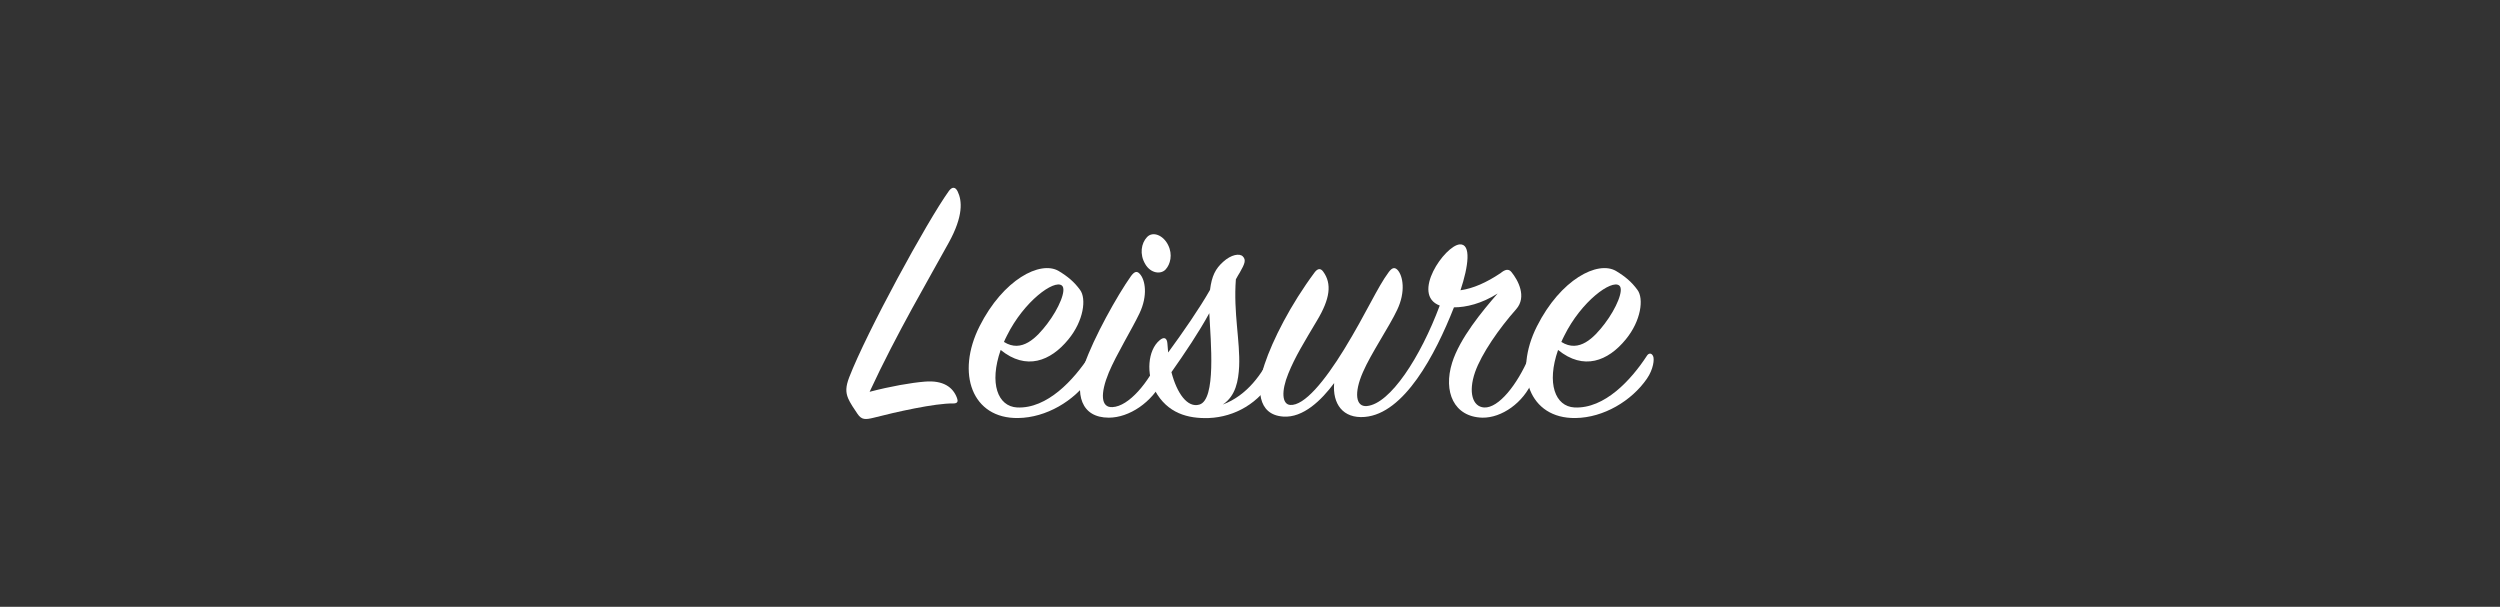 <?xml version="1.0" encoding="utf-8"?>
<!-- Generator: Adobe Illustrator 19.2.1, SVG Export Plug-In . SVG Version: 6.00 Build 0)  -->
<svg version="1.1" id="Layer_1" xmlns="http://www.w3.org/2000/svg" xmlns:xlink="http://www.w3.org/1999/xlink" x="0px" y="0px"
	 viewBox="0 0 206 50" enable-background="new 0 0 206 50" xml:space="preserve">
<rect x="0" y="0" width="206" height="50" fill="#333333" stroke="none"/>
<g>
	<path fill="#FFFFFF" d="M76.216,31.445c1.5-0.12,2.31,0.45,2.64,1.35c0.09,0.24,0.09,0.45-0.3,0.45c-1.5-0.03-4.8,0.72-6.54,1.17
		c-0.72,0.18-1.02,0.18-1.35-0.3c-0.27-0.39-0.63-0.93-0.78-1.29c-0.21-0.51-0.21-0.96,0.09-1.74c1.44-3.72,6.39-12.81,8.219-15.359
		c0.27-0.36,0.54-0.33,0.72,0.06c0.36,0.75,0.48,2.01-0.75,4.23c-1.56,2.85-4.29,7.469-6.51,12.269
		C73.366,31.836,75.076,31.536,76.216,31.445z"/>
	<path fill="#FFFFFF" d="M83.806,33.575c2.49,0.12,4.68-2.28,5.97-4.26c0.15-0.24,0.39-0.24,0.51,0.03
		c0.12,0.24,0.03,1.08-0.51,1.86c-1.26,1.83-3.57,3.21-5.88,3.24c-3.81,0.06-5.13-3.69-3.18-7.56c1.95-3.87,5.01-5.43,6.51-4.56
		c0.75,0.45,1.29,0.9,1.77,1.56c0.54,0.72,0.3,2.55-0.96,4.08c-1.47,1.8-3.48,2.58-5.58,0.87
		C81.496,31.595,82.216,33.485,83.806,33.575z M86.296,26.676c0.96-1.26,1.62-2.82,1.2-3.15c-0.63-0.51-3.12,1.29-4.53,4.14
		c-0.09,0.18-0.18,0.36-0.24,0.51C84.196,29.106,85.426,27.815,86.296,26.676z"/>
	<path fill="#FFFFFF" d="M89.356,30.036c0.75-2.19,2.73-5.73,3.84-7.29c0.27-0.36,0.48-0.45,0.72-0.18
		c0.45,0.48,0.69,1.77-0.03,3.27c-0.63,1.32-1.89,3.36-2.52,4.86c-0.72,1.74-0.66,2.91,0.3,2.85c1.35-0.06,3-2.04,3.899-4.11
		c0.15-0.27,0.36-0.24,0.48,0c0.24,0.48,0.15,1.11-0.21,1.86c-0.9,1.86-2.79,3.12-4.47,3.12
		C89.086,34.416,88.516,32.496,89.356,30.036z M96.045,22.206c-0.39,0.42-1.23,0.33-1.68-0.45c-0.48-0.81-0.33-1.71,0.15-2.22
		c0.48-0.51,1.35-0.15,1.74,0.66C96.646,20.976,96.436,21.786,96.045,22.206z"/>
	<path fill="#FFFFFF" d="M99.706,23.886c0.15-1.17,0.45-1.74,1.08-2.31c0.66-0.6,1.35-0.72,1.62-0.45c0.3,0.3,0.15,0.63-0.24,1.32
		c-0.12,0.18-0.21,0.36-0.33,0.57c-0.21,2.76,0.36,5.1,0.27,7.17c-0.06,1.17-0.27,2.43-1.35,3.15c2.01-0.75,3.27-2.55,4.02-4.17
		c0.15-0.33,0.45-0.24,0.57,0c0.12,0.27,0.09,1.05-0.42,1.98c-1.14,2.07-3.18,3.21-5.31,3.3c-1.74,0.06-3.42-0.39-4.44-2.25
		c-0.72-1.35-0.63-3.33,0.39-4.17c0.36-0.3,0.6-0.18,0.63,0.3c0.03,0.24,0.03,0.48,0.06,0.72
		C97.486,27.366,98.836,25.416,99.706,23.886z M96.526,30.666c0.45,1.74,1.32,2.97,2.31,2.67c1.38-0.42,0.93-5.13,0.81-7.53
		C98.776,27.396,97.666,29.045,96.526,30.666z"/>
	<path fill="#FFFFFF" d="M122.145,34.416c-2.34-0.06-3.24-2.13-2.49-4.53c0.63-2.01,2.49-4.26,3.75-5.7
		c-1.32,0.84-2.61,1.14-3.6,1.14c-1.56,3.96-4.11,8.76-7.35,9.03c-1.8,0.15-2.67-1.08-2.52-2.79c-1.05,1.41-2.55,2.88-4.2,2.76
		c-2.16-0.15-2.19-2.37-1.53-4.32c0.66-1.98,2.13-4.89,4.14-7.589c0.24-0.3,0.48-0.33,0.69-0.03c0.72,0.99,0.57,2.22-0.51,4.02
		c-1.05,1.77-1.8,2.97-2.37,4.38c-0.6,1.47-0.51,2.52,0.15,2.58c1.17,0.09,2.85-1.98,4.439-4.56c1.89-3.09,2.73-5.1,3.69-6.39
		c0.27-0.36,0.48-0.42,0.72-0.18c0.45,0.48,0.69,1.8-0.03,3.3c-0.63,1.35-2.16,3.6-2.82,5.13c-0.75,1.71-0.6,2.88,0.33,2.79
		c1.92-0.18,4.41-4.02,6-8.28c-2.4-0.9,0.42-4.95,1.65-5.04c0.96-0.06,0.72,1.8,0.06,3.78c1.05-0.15,2.13-0.63,3.3-1.41
		c0.36-0.3,0.66-0.39,0.9-0.09c0.54,0.66,1.29,2.04,0.39,3.06c-1.41,1.59-2.85,3.66-3.39,5.19c-0.57,1.65-0.21,2.85,0.75,2.91
		c1.2,0.06,2.729-1.89,3.689-4.14c0.12-0.27,0.33-0.27,0.45,0c0.15,0.33,0.21,1.05-0.15,1.95
		C125.535,33.186,123.735,34.445,122.145,34.416z"/>
	<path fill="#FFFFFF" d="M129.735,33.575c2.49,0.12,4.68-2.28,5.97-4.26c0.15-0.24,0.39-0.24,0.51,0.03
		c0.12,0.24,0.03,1.08-0.51,1.86c-1.26,1.83-3.57,3.21-5.88,3.24c-3.81,0.06-5.13-3.69-3.18-7.56c1.95-3.87,5.01-5.43,6.51-4.56
		c0.75,0.45,1.29,0.9,1.77,1.56c0.54,0.72,0.3,2.55-0.96,4.08c-1.47,1.8-3.48,2.58-5.58,0.87
		C127.425,31.595,128.145,33.485,129.735,33.575z M132.225,26.676c0.96-1.26,1.62-2.82,1.2-3.15c-0.63-0.51-3.12,1.29-4.53,4.14
		c-0.09,0.18-0.18,0.36-0.24,0.51C130.125,29.106,131.355,27.815,132.225,26.676z"/>
</g>
</svg>
